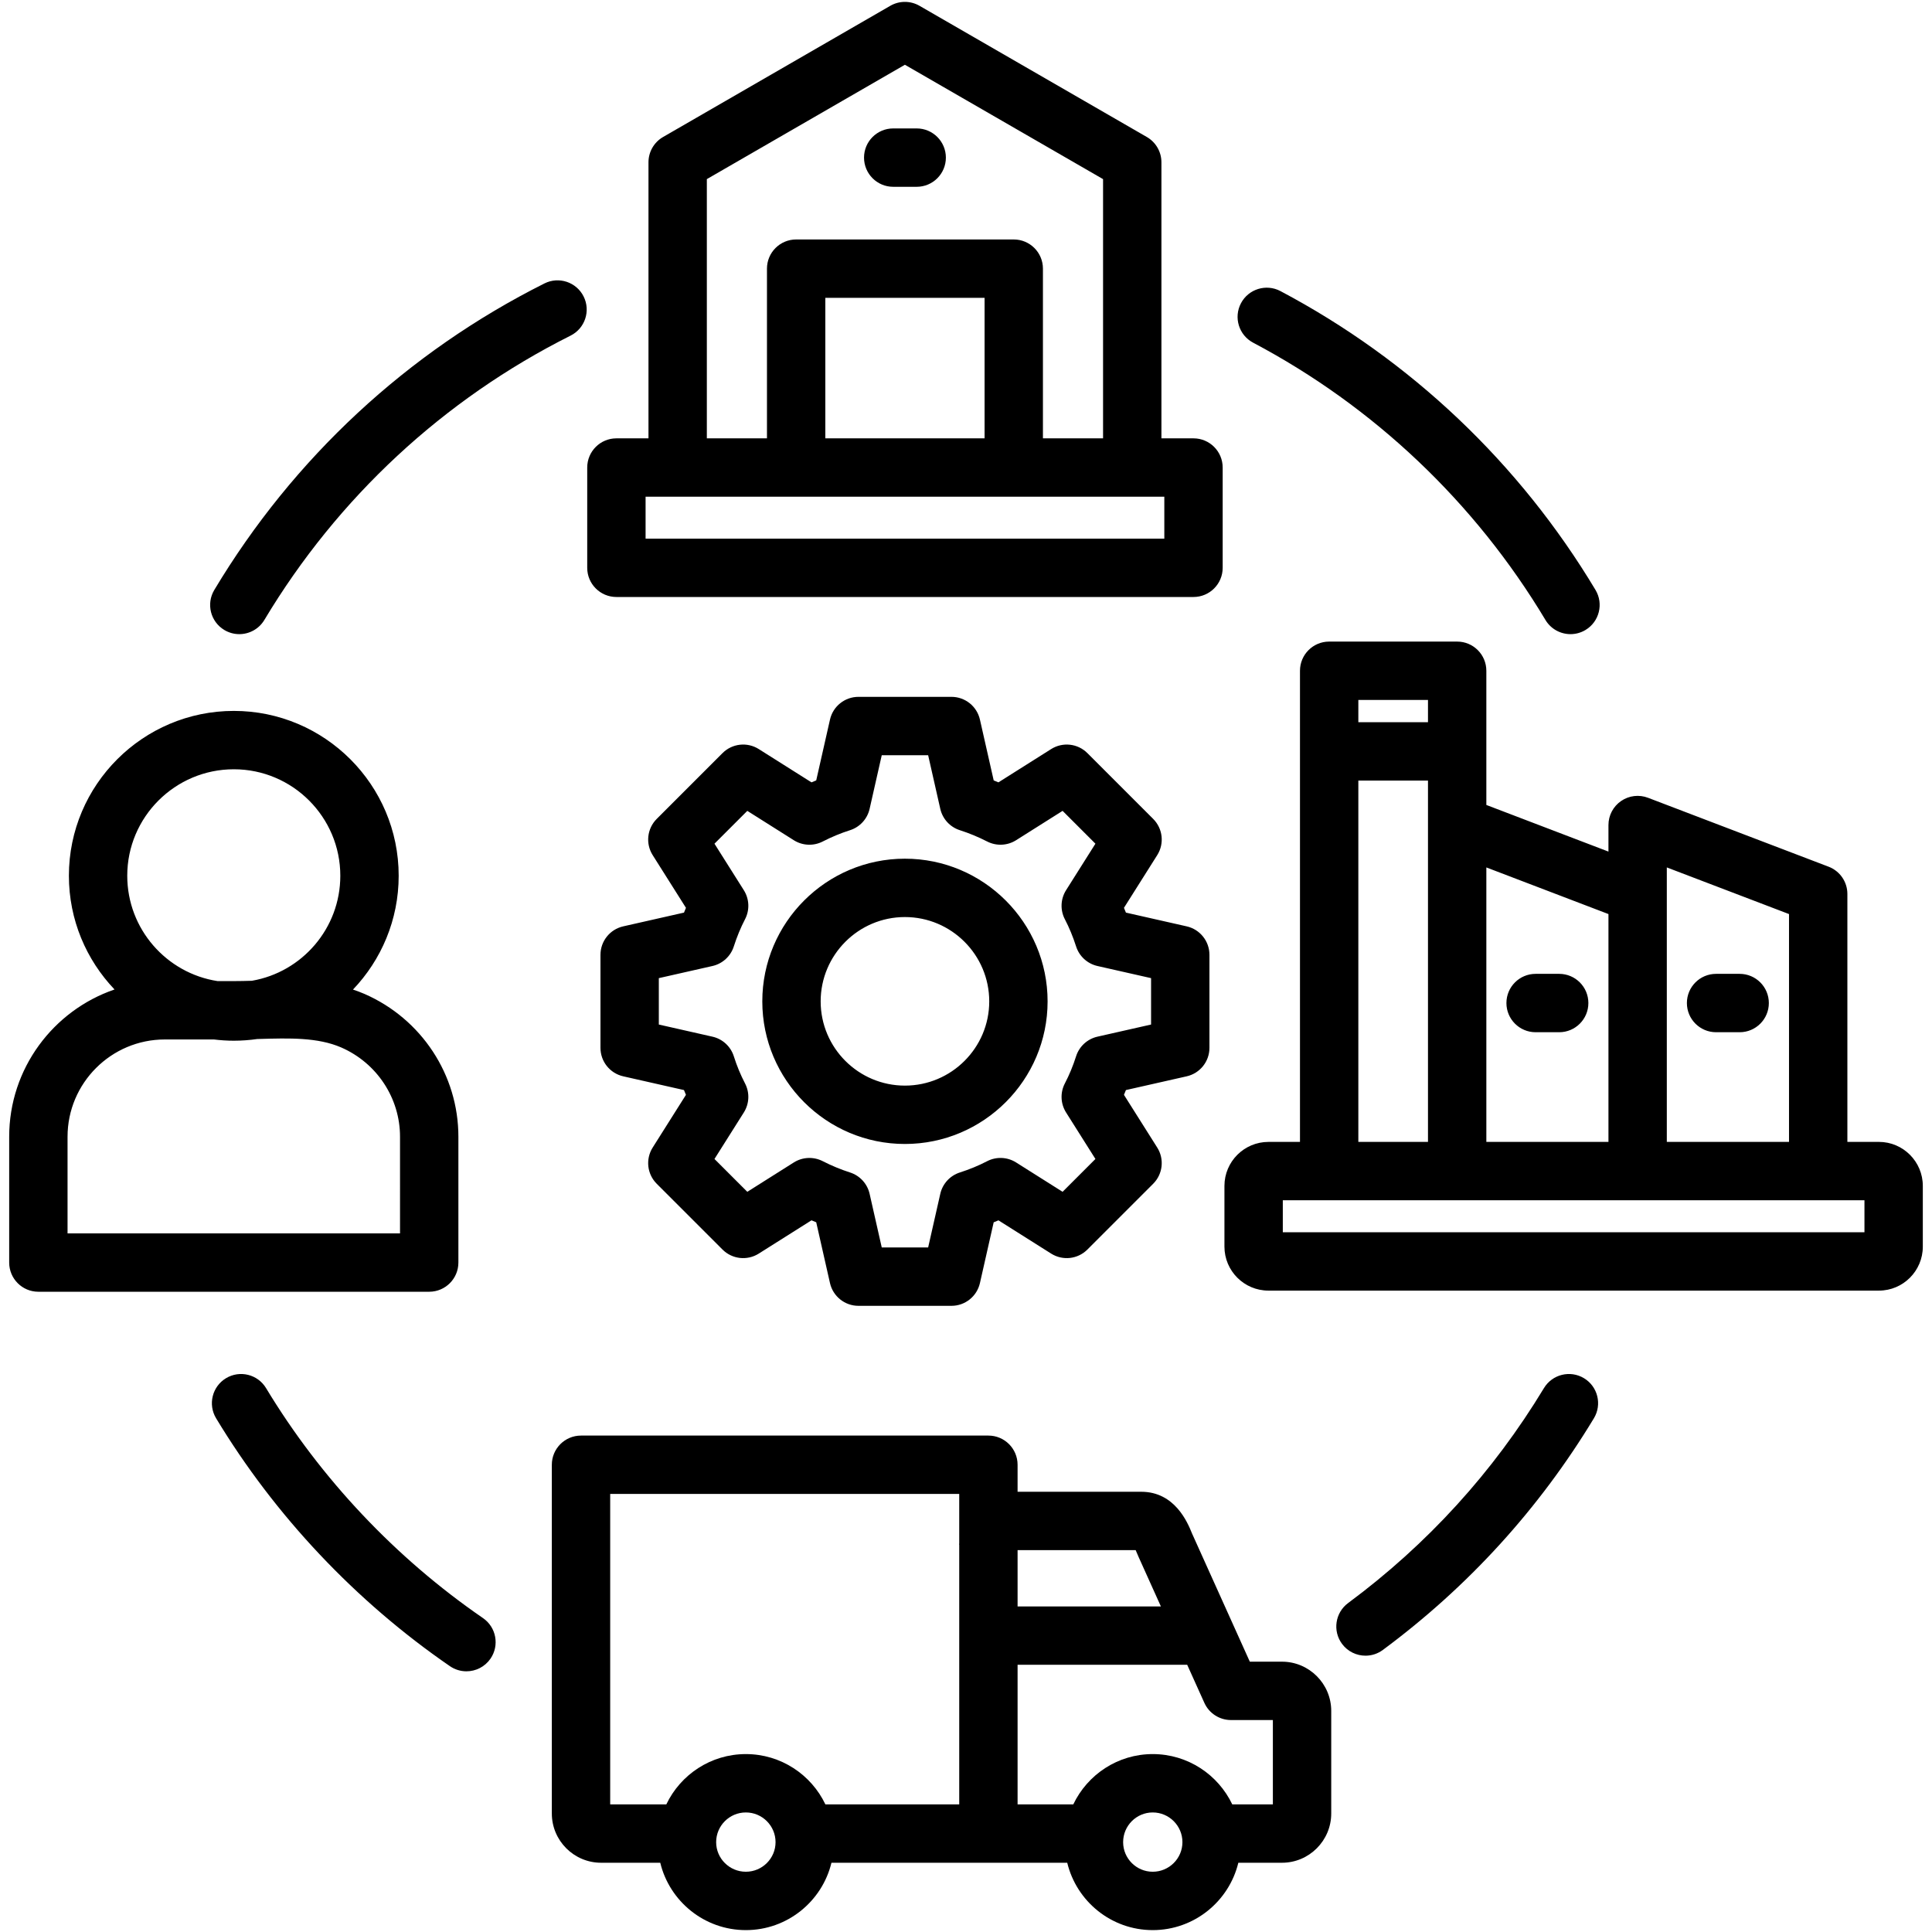 <svg id="Layer_1" enable-background="new 0 0 512 512" viewBox="0 0 512 512" xmlns="http://www.w3.org/2000/svg"><path d="m129.988 439.562c-1.5 2.181-3.918 3.353-6.379 3.353-1.51 0-3.036-.441-4.374-1.361-24.946-17.15-46.374-39.867-61.967-65.695-2.207-3.657-1.032-8.41 2.624-10.618 3.656-2.207 8.41-1.034 10.617 2.624 14.463 23.958 34.343 45.032 57.488 60.945 3.519 2.419 4.411 7.233 1.991 10.752zm-70.54-272.607c1.245.745 2.615 1.101 3.968 1.101 2.628 0 5.191-1.342 6.641-3.76 19.417-32.407 47.482-58.464 81.159-75.355 3.818-1.915 5.36-6.562 3.445-10.38s-6.562-5.361-10.38-3.445c-36.308 18.211-66.562 46.3-87.492 81.231-2.195 3.664-1.005 8.413 2.659 10.608zm360.332 198.289c-3.654-2.211-8.41-1.037-10.618 2.617-13.452 22.255-30.913 41.42-51.899 56.966-3.432 2.542-4.153 7.385-1.611 10.817 1.517 2.047 3.853 3.13 6.22 3.13 1.6 0 3.213-.494 4.597-1.52 22.612-16.75 41.429-37.406 55.928-61.391 2.211-3.656 1.039-8.41-2.617-10.619zm-87.69-274.432c32.023 16.935 58.811 42.345 77.468 73.484 1.449 2.419 4.012 3.76 6.641 3.76 1.353 0 2.723-.355 3.968-1.101 3.664-2.196 4.854-6.945 2.659-10.609-20.109-33.563-48.984-60.952-83.505-79.208-3.775-1.995-8.455-.555-10.451 3.221-1.998 3.777-.556 8.456 3.22 10.453zm-33.706 198.066c-.17.425-.344.848-.523 1.268l8.817 13.967c1.929 3.055 1.484 7.04-1.071 9.596l-17.441 17.441c-2.556 2.556-6.54 3-9.596 1.071l-13.97-8.818c-.417.178-.839.351-1.264.521l-3.645 16.107c-.797 3.524-3.929 6.027-7.542 6.027h-24.653c-3.613 0-6.745-2.503-7.542-6.027l-3.647-16.115c-.418-.168-.836-.341-1.252-.519l-13.98 8.825c-3.056 1.928-7.041 1.484-9.596-1.071l-17.441-17.441c-2.556-2.556-3-6.541-1.071-9.596l8.817-13.967c-.179-.419-.354-.843-.523-1.268l-16.103-3.644c-3.524-.798-6.026-3.929-6.026-7.543v-24.653c0-3.614 2.502-6.745 6.027-7.543l16.106-3.644c.17-.425.344-.846.521-1.265l-8.819-13.97c-1.929-3.055-1.484-7.04 1.071-9.596l17.441-17.441c2.557-2.557 6.541-2.999 9.596-1.071l13.978 8.824c.418-.18.837-.352 1.256-.521l3.646-16.112c.797-3.524 3.929-6.027 7.542-6.027h24.653c3.613 0 6.745 2.503 7.542 6.027l3.647 16.115c.418.168.836.341 1.252.519l13.98-8.825c3.056-1.928 7.04-1.484 9.596 1.071l17.441 17.441c2.555 2.556 3 6.54 1.071 9.596l-8.819 13.97c.178.419.352.84.521 1.265l16.106 3.644c3.524.797 6.027 3.929 6.027 7.543v24.653c0 3.614-2.502 6.745-6.026 7.543zm6.662-17.365v-12.296l-14.211-3.215c-2.669-.605-4.821-2.574-5.657-5.181-.825-2.572-1.827-4.999-2.979-7.211-1.27-2.44-1.148-5.372.32-7.698l7.78-12.325-8.701-8.7-12.325 7.78c-2.307 1.456-5.212 1.588-7.642.35-2.375-1.212-4.819-2.223-7.265-3.007-2.607-.835-4.578-2.987-5.182-5.657l-3.216-14.212h-12.296l-3.216 14.212c-.605 2.677-2.586 4.833-5.203 5.664-2.427.771-4.797 1.752-7.245 3.001-2.43 1.239-5.334 1.107-7.642-.35l-12.324-7.78-8.701 8.7 7.78 12.325c1.468 2.326 1.59 5.258.32 7.698-1.152 2.213-2.154 4.64-2.979 7.211-.836 2.607-2.988 4.576-5.657 5.181l-14.212 3.215v12.296l14.212 3.216c2.677.606 4.832 2.585 5.663 5.2.813 2.557 1.785 4.909 2.973 7.191 1.27 2.44 1.148 5.372-.32 7.698l-7.78 12.325 8.701 8.7 12.324-7.78c2.307-1.455 5.211-1.587 7.642-.35 2.375 1.211 4.82 2.224 7.268 3.009 2.606.836 4.576 2.987 5.18 5.656l3.216 14.211h12.296l3.216-14.211c.604-2.669 2.574-4.82 5.181-5.656 2.568-.824 4.994-1.827 7.211-2.98 2.441-1.271 5.372-1.147 7.697.32l12.325 7.78 8.701-8.7-7.78-12.325c-1.468-2.326-1.59-5.258-.32-7.698 1.188-2.282 2.16-4.635 2.973-7.191.832-2.615 2.986-4.593 5.663-5.2zm-27.423-6.135c0 20.836-16.964 37.789-37.816 37.789-20.837 0-37.789-16.953-37.789-37.789 0-20.852 16.952-37.816 37.789-37.816 20.852 0 37.816 16.965 37.816 37.816zm-15.466 0c0-12.323-10.026-22.349-22.35-22.349-12.309 0-22.323 10.026-22.323 22.349 0 12.308 10.014 22.322 22.323 22.322 12.324 0 22.35-10.014 22.35-22.322zm90.632 188.04v27.176c0 7.197-5.855 13.054-13.053 13.054h-11.566c-2.467 10.228-11.698 17.853-22.685 17.853-10.973 0-20.194-7.625-22.658-17.853h-20.89-.027-41.568c-2.466 10.228-11.698 17.853-22.684 17.853-10.987 0-20.218-7.625-22.685-17.853h-15.68c-7.198 0-13.054-5.857-13.054-13.054v-92.415c0-4.271 3.462-7.734 7.733-7.734h107.964c4.271 0 7.733 3.463 7.733 7.734v7.156h32.771c8.887 0 12.288 8.124 13.455 11.047l15.318 33.981h8.523c7.198 0 13.053 5.857 13.053 13.055zm-147.261 34.772c0-4.34-3.531-7.871-7.87-7.871-4.34 0-7.871 3.531-7.871 7.871 0 4.324 3.531 7.842 7.871 7.842 4.34.001 7.87-3.518 7.87-7.842zm48.676-92.278h-92.498v82.268h14.875c3.754-7.873 11.789-13.328 21.077-13.328 9.287 0 17.322 5.454 21.076 13.328h35.47v-68.776h-.027c0-.182.021-.359.027-.54zm15.466 29.808h37.977l-5.922-13.138c-.047-.105-.092-.211-.134-.317-.259-.652-.466-1.123-.629-1.463h-31.292zm43.685 62.47c0-4.34-3.531-7.871-7.871-7.871-4.324 0-7.843 3.531-7.843 7.871 0 4.324 3.518 7.842 7.843 7.842 4.341.001 7.871-3.518 7.871-7.842zm23.968-32.359h-11.106c-3.041 0-5.8-1.783-7.05-4.556l-4.547-10.088h-44.95v36.992h14.763c3.75-7.873 11.776-13.328 21.052-13.328 9.287 0 17.323 5.454 21.077 13.328h10.761zm-223.579-113.503h-103.577c-4.271 0-7.733-3.462-7.733-7.734v-33.347c0-18.079 11.698-33.468 27.918-39.023-7.485-7.849-12.095-18.461-12.095-30.137 0-24.088 19.609-43.686 43.712-43.686 24.088 0 43.685 19.598 43.685 43.686 0 11.687-4.616 22.31-12.109 30.161 1.026.343 2.049.723 3.063 1.162 15.117 6.614 24.87 21.462 24.87 37.837v33.347c-.001 4.271-3.463 7.734-7.734 7.734zm-80.021-110.241c0 14.108 10.396 25.831 23.93 27.915h4.316c1.551 0 3.144-.038 4.778-.084 13.291-2.279 23.44-13.887 23.44-27.832 0-15.56-12.659-28.219-28.218-28.219-15.575.002-28.246 12.66-28.246 28.22zm72.287 69.16c0-10.231-6.115-19.517-15.577-23.656-6.242-2.705-13.771-2.483-21.736-2.252-.177.005-.361.009-.539.015-2.023.288-4.088.446-6.189.446-1.787 0-3.545-.12-5.276-.33h-13.015c-14.214 0-25.778 11.564-25.778 25.777v25.613h88.11zm307.192-43.164h-6.252c-4.271 0-7.733 3.463-7.733 7.734s3.462 7.734 7.733 7.734h6.252c4.271 0 7.733-3.462 7.733-7.734s-3.462-7.734-7.733-7.734zm96.364 56.191v16.097c0 6.426-5.216 11.655-11.627 11.655h-161.795c-6.427 0-11.655-5.228-11.655-11.655v-16.097c0-6.426 5.228-11.655 11.655-11.655h8.364v-124.857c0-4.271 3.462-7.734 7.733-7.734h33.923c4.271 0 7.733 3.463 7.733 7.734v35.562l32.359 12.357v-7.033c0-2.544 1.251-4.926 3.347-6.369 2.096-1.444 4.766-1.764 7.144-.856l47.853 18.264c2.996 1.143 4.975 4.017 4.975 7.224v65.705h8.365c6.41.002 11.626 5.231 11.626 11.658zm-67.844-11.656h32.386v-60.38l-32.386-12.36zm-47.825 0h32.359v-60.38l-32.359-12.358zm-33.923-111.228h18.456v-5.894h-18.456zm0 111.228h18.456v-95.76h-18.456zm134.126 15.468h-154.144v8.472h154.144zm-33.072-60.003h-6.252c-4.271 0-7.733 3.463-7.733 7.734s3.462 7.734 7.733 7.734h6.252c4.271 0 7.733-3.462 7.733-7.734s-3.462-7.734-7.733-7.734zm-305.409-107.607v-26.573c0-4.271 3.463-7.734 7.733-7.734h8.501v-73.163c0-2.762 1.474-5.315 3.866-6.697l60.221-34.773c2.392-1.381 5.339-1.381 7.733 0l60.248 34.772c2.394 1.381 3.868 3.934 3.868 6.697v73.164h8.501c4.271 0 7.733 3.463 7.733 7.734v26.573c0 4.271-3.462 7.734-7.733 7.734h-152.938c-4.271 0-7.733-3.463-7.733-7.734zm31.7-34.306h15.933v-44.974c0-4.271 3.462-7.734 7.733-7.734h57.67c4.271 0 7.733 3.463 7.733 7.734v44.974h15.933v-68.699l-52.514-30.308-52.488 30.307zm31.4-37.24v37.24h42.204v-37.24zm-47.634 63.812h137.471v-11.105h-137.471zm65.623-93.237h6.225c4.271 0 7.733-3.463 7.733-7.734s-3.462-7.734-7.733-7.734h-6.225c-4.271 0-7.733 3.463-7.733 7.734s3.462 7.734 7.733 7.734z"/></svg>